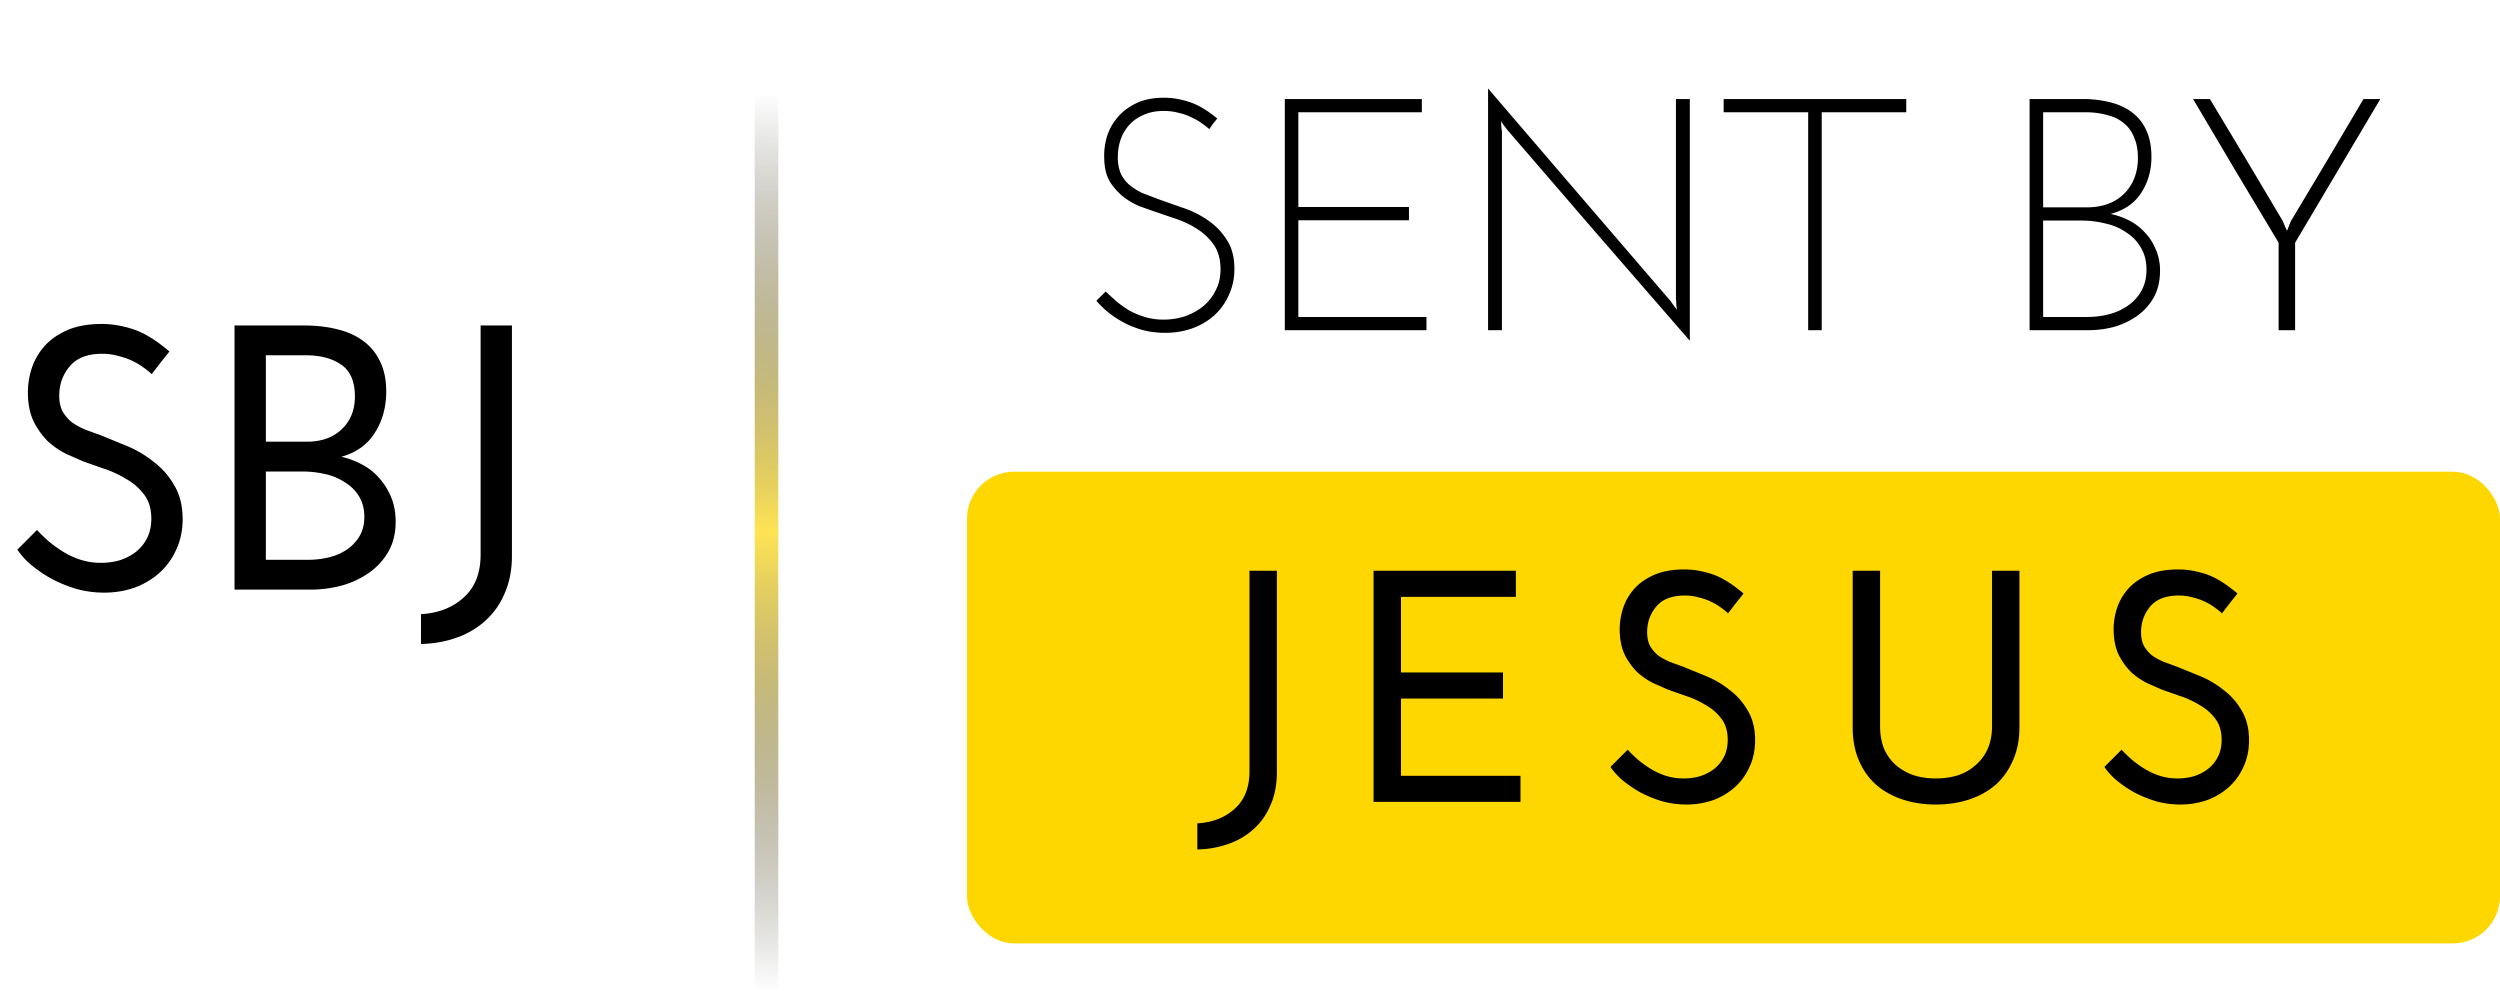 <svg xmlns="http://www.w3.org/2000/svg" xmlns:v="https://vecta.io/nano" width="106" height="42" fill="none"><path d="M7.184 14.904l-.384.48-.368.48c-.085-.085-.197-.176-.336-.272-.139-.107-.299-.203-.48-.288-.171-.085-.368-.155-.592-.208-.213-.064-.443-.096-.688-.096-.619 0-1.077.176-1.376.528s-.448.768-.448 1.248c0 .267.048.491.144.672a1.68 1.68 0 0 0 .4.464c.171.117.357.219.56.304l.656.24 1.136.464c.405.171.779.395 1.12.672.352.267.64.597.864.992.235.395.352.869.352 1.424 0 .48-.091.912-.272 1.296-.171.384-.411.715-.72.992-.299.267-.651.475-1.056.624-.405.139-.832.208-1.28.208a4.4 4.4 0 0 1-1.184-.16 5.9 5.9 0 0 1-1.056-.432 5.85 5.85 0 0 1-.864-.592 3.12 3.12 0 0 1-.576-.64l.832-.832c.139.149.304.309.496.48.192.16.4.309.624.448s.469.251.736.336a2.82 2.82 0 0 0 .864.128 2.84 2.84 0 0 0 .8-.112c.256-.085.48-.203.672-.352a1.73 1.73 0 0 0 .48-.592c.117-.235.176-.507.176-.816 0-.427-.107-.773-.32-1.04-.203-.267-.459-.485-.768-.656a4.44 4.44 0 0 0-.944-.432l-.864-.304-.688-.304c-.267-.128-.523-.299-.768-.512-.235-.224-.437-.496-.608-.816-.171-.331-.261-.731-.272-1.2a3.28 3.28 0 0 1 .144-1.056c.107-.352.283-.672.528-.96s.571-.523.976-.704.901-.272 1.488-.272c.427 0 .869.075 1.328.224s.971.464 1.536.944zm4.088.16v3.664H13c.629 0 1.125-.176 1.488-.528.373-.352.56-.816.56-1.392 0-.629-.192-1.077-.576-1.344s-.885-.4-1.504-.4h-1.696zm0 4.928v3.744h1.776c.331 0 .64-.037.928-.112a2.31 2.31 0 0 0 .752-.336c.224-.16.4-.352.528-.576s.192-.491.192-.8c0-.331-.075-.619-.224-.864s-.347-.443-.592-.592a2.45 2.45 0 0 0-.832-.352 4.28 4.28 0 0 0-.976-.112h-1.552zM9.944 25V13.8h2.928c.523 0 .997.053 1.424.16.437.107.805.272 1.104.496.309.224.549.517.72.88.171.352.256.773.256 1.264 0 .661-.16 1.243-.48 1.744-.309.501-.784.843-1.424 1.024.299.064.587.171.864.32a2.45 2.45 0 0 1 .736.576c.213.235.384.507.512.816s.192.656.192 1.04c0 .48-.101.901-.304 1.264a2.84 2.84 0 0 1-.816.896 3.83 3.83 0 0 1-1.152.544c-.437.117-.885.176-1.344.176H9.944zm7.906 2.304V26.04c.736-.043 1.339-.277 1.808-.704.48-.427.72-1.035.72-1.824V13.8h1.328v9.76c0 .597-.101 1.125-.304 1.584a3.19 3.19 0 0 1-.8 1.152 3.48 3.48 0 0 1-1.232.736c-.469.171-.976.261-1.52.272z" fill="#000"></path><path fill="url(#A)" d="M32 0h1v42h-1z"></path><path d="M51.61 5.026l-.182.224-.154.224a3.25 3.25 0 0 0-.308-.238c-.121-.093-.266-.177-.434-.252-.159-.084-.341-.149-.546-.196-.196-.056-.411-.084-.644-.084-.327 0-.611.056-.854.168-.243.103-.448.247-.616.434a1.83 1.83 0 0 0-.364.63c-.075.233-.112.476-.112.728a1.77 1.77 0 0 0 .126.7 1.54 1.54 0 0 0 .364.476 2.73 2.73 0 0 0 .56.35l.7.266.994.35c.373.121.723.294 1.05.518a2.74 2.74 0 0 1 .812.826c.224.327.336.742.336 1.246a2.59 2.59 0 0 1-.238 1.12c-.149.336-.359.625-.63.868-.261.233-.574.415-.938.546a3.48 3.48 0 0 1-1.134.182c-.364 0-.705-.047-1.022-.14-.308-.093-.583-.21-.826-.35s-.457-.289-.644-.448a4.43 4.43 0 0 1-.42-.42l.392-.392.448.406c.168.14.35.271.546.392.205.112.429.205.672.28s.504.112.784.112c.317 0 .621-.047.91-.14.289-.103.546-.243.77-.42a2.07 2.07 0 0 0 .532-.672c.14-.261.21-.56.21-.896 0-.42-.093-.765-.28-1.036a2.4 2.4 0 0 0-.7-.672c-.271-.177-.569-.322-.896-.434l-.91-.308-.63-.224c-.233-.093-.462-.224-.686-.392-.215-.168-.406-.378-.574-.63-.159-.261-.243-.583-.252-.966a2.84 2.84 0 0 1 .098-.924 2.28 2.28 0 0 1 .448-.84c.205-.252.471-.457.798-.616s.723-.238 1.19-.238c.355 0 .714.061 1.078.182.373.121.765.355 1.176.7zM54.476 14V4.2h5.81v.56H55.05v4.018h4.69v.56h-4.69v4.102h5.432V14h-6.006zm17.172-9.8v10.248L67.77 9.982l-3.864-4.48-.14-.182-.126-.182a1.79 1.79 0 0 1 .014.224l.028.224V14h-.588V3.752l3.878 4.522 3.864 4.494.126.182.14.182-.028-.224a1.79 1.79 0 0 0-.014-.224V4.2h.588zm9.177 0v.56h-3.584V14h-.574V4.76h-3.584V4.2h7.742zm5.804.56v4.032h1.848c.663 0 1.19-.191 1.582-.574.392-.392.588-.901.588-1.526 0-.345-.056-.639-.168-.882-.103-.252-.252-.453-.448-.602-.196-.159-.434-.271-.714-.336-.271-.075-.569-.112-.896-.112h-1.792zm0 4.592v4.088h1.862c.345 0 .667-.042.966-.126a2.34 2.34 0 0 0 .798-.378 1.81 1.81 0 0 0 .546-.616c.14-.252.21-.546.21-.882 0-.364-.079-.677-.238-.938a1.85 1.85 0 0 0-.616-.644 2.43 2.43 0 0 0-.882-.378 4.09 4.09 0 0 0-1.022-.126h-1.624zM86.055 14V4.2h2.24a4.68 4.68 0 0 1 1.19.14c.364.093.672.238.924.434a1.9 1.9 0 0 1 .602.77c.14.308.21.677.21 1.106 0 .579-.145 1.087-.434 1.526-.28.439-.714.737-1.302.896.28.056.546.149.798.28a2.33 2.33 0 0 1 .658.504c.196.205.35.443.462.714a2.2 2.2 0 0 1 .182.91c0 .42-.084.789-.252 1.106-.168.308-.397.569-.686.784a3.22 3.22 0 0 1-.966.476c-.364.103-.742.154-1.134.154h-2.492zm11.258-3.71V14h-.7v-3.71l-1.82-3.038L92.987 4.2h.714l1.554 2.59 1.54 2.59.084.21.084.182h.014l.07-.182.084-.21 1.54-2.576 1.54-2.604h.714l-3.612 6.09z" fill="#000"></path><rect x="41" y="20" width="65" height="20" rx="2" fill="gold"></rect><path d="M50.766 36.016V34.91c.644-.037 1.171-.243 1.582-.616.42-.373.63-.905.63-1.596V24.2h1.162v8.54c0 .523-.089.985-.266 1.386-.168.401-.401.737-.7 1.008-.299.28-.658.495-1.078.644a4.1 4.1 0 0 1-1.33.238zM58.239 34v-9.8h6.034v1.106h-4.872v3.206h4.326v1.106h-4.326v3.276h5.068V34h-6.23zm15.688-8.834l-.336.42-.322.42c-.075-.075-.173-.154-.294-.238-.121-.093-.261-.177-.42-.252a2.4 2.4 0 0 0-.518-.182c-.187-.056-.387-.084-.602-.084-.541 0-.943.154-1.204.462s-.392.672-.392 1.092c0 .233.042.429.126.588.093.159.21.294.35.406.149.103.313.191.49.266l.574.21.994.406a4.02 4.02 0 0 1 .98.588c.308.233.56.523.756.868.205.345.308.761.308 1.246 0 .42-.079.798-.238 1.134-.149.336-.359.625-.63.868a2.85 2.85 0 0 1-.924.546c-.355.121-.728.182-1.12.182-.355 0-.7-.047-1.036-.14-.336-.103-.644-.229-.924-.378a5.12 5.12 0 0 1-.756-.518c-.215-.187-.383-.373-.504-.56l.728-.728c.121.131.266.271.434.42.168.14.35.271.546.392s.411.219.644.294.485.112.756.112a2.49 2.49 0 0 0 .7-.098c.224-.075.42-.177.588-.308.177-.14.317-.313.42-.518s.154-.443.154-.714c0-.373-.093-.677-.28-.91-.177-.233-.401-.425-.672-.574a3.88 3.88 0 0 0-.826-.378l-.756-.266-.602-.266c-.233-.112-.457-.261-.672-.448-.205-.196-.383-.434-.532-.714-.149-.289-.229-.639-.238-1.05a2.87 2.87 0 0 1 .126-.924 2.32 2.32 0 0 1 .462-.84c.215-.252.499-.457.854-.616s.789-.238 1.302-.238c.373 0 .761.065 1.162.196s.849.406 1.344.826zm8.155 8.946c-.504 0-.971-.07-1.4-.21a3.26 3.26 0 0 1-1.12-.616c-.317-.28-.565-.625-.742-1.036s-.266-.882-.266-1.414V24.2h1.162v6.594c0 .355.056.672.168.952a2.04 2.04 0 0 0 .49.686 2.32 2.32 0 0 0 .756.434c.289.093.607.14.952.14s.663-.047.952-.14c.289-.103.537-.247.742-.434.215-.187.383-.415.504-.686.121-.28.182-.597.182-.952V24.2h1.162v6.636c0 .532-.093 1.003-.28 1.414-.177.411-.425.756-.742 1.036-.317.271-.691.476-1.12.616s-.896.21-1.4.21zm12.787-8.946l-.336.42-.322.42c-.075-.075-.173-.154-.294-.238-.121-.093-.261-.177-.42-.252a2.4 2.4 0 0 0-.518-.182c-.187-.056-.387-.084-.602-.084-.541 0-.943.154-1.204.462s-.392.672-.392 1.092c0 .233.042.429.126.588.093.159.21.294.35.406.149.103.313.191.49.266l.574.21.994.406a4.02 4.02 0 0 1 .98.588c.308.233.56.523.756.868.205.345.308.761.308 1.246 0 .42-.079.798-.238 1.134-.149.336-.359.625-.63.868a2.85 2.85 0 0 1-.924.546c-.355.121-.728.182-1.12.182-.355 0-.7-.047-1.036-.14-.336-.103-.644-.229-.924-.378a5.12 5.12 0 0 1-.756-.518c-.215-.187-.383-.373-.504-.56l.728-.728c.121.131.266.271.434.42.168.14.35.271.546.392s.411.219.644.294.485.112.756.112a2.49 2.49 0 0 0 .7-.098c.224-.075.42-.177.588-.308.177-.14.317-.313.42-.518s.154-.443.154-.714c0-.373-.093-.677-.28-.91-.177-.233-.401-.425-.672-.574a3.88 3.88 0 0 0-.826-.378l-.756-.266-.602-.266c-.233-.112-.457-.261-.672-.448-.205-.196-.383-.434-.532-.714-.149-.289-.229-.639-.238-1.05a2.87 2.87 0 0 1 .126-.924 2.32 2.32 0 0 1 .462-.84c.215-.252.499-.457.854-.616s.789-.238 1.302-.238c.373 0 .761.065 1.162.196s.849.406 1.344.826z" fill="#000"></path><defs><linearGradient id="A" x1="33" y1="4" x2="32.5" y2="42" gradientUnits="userSpaceOnUse"><stop stop-opacity="0"></stop><stop offset=".489" stop-color="#ffe454"></stop><stop offset="1" stop-opacity="0"></stop></linearGradient></defs></svg>